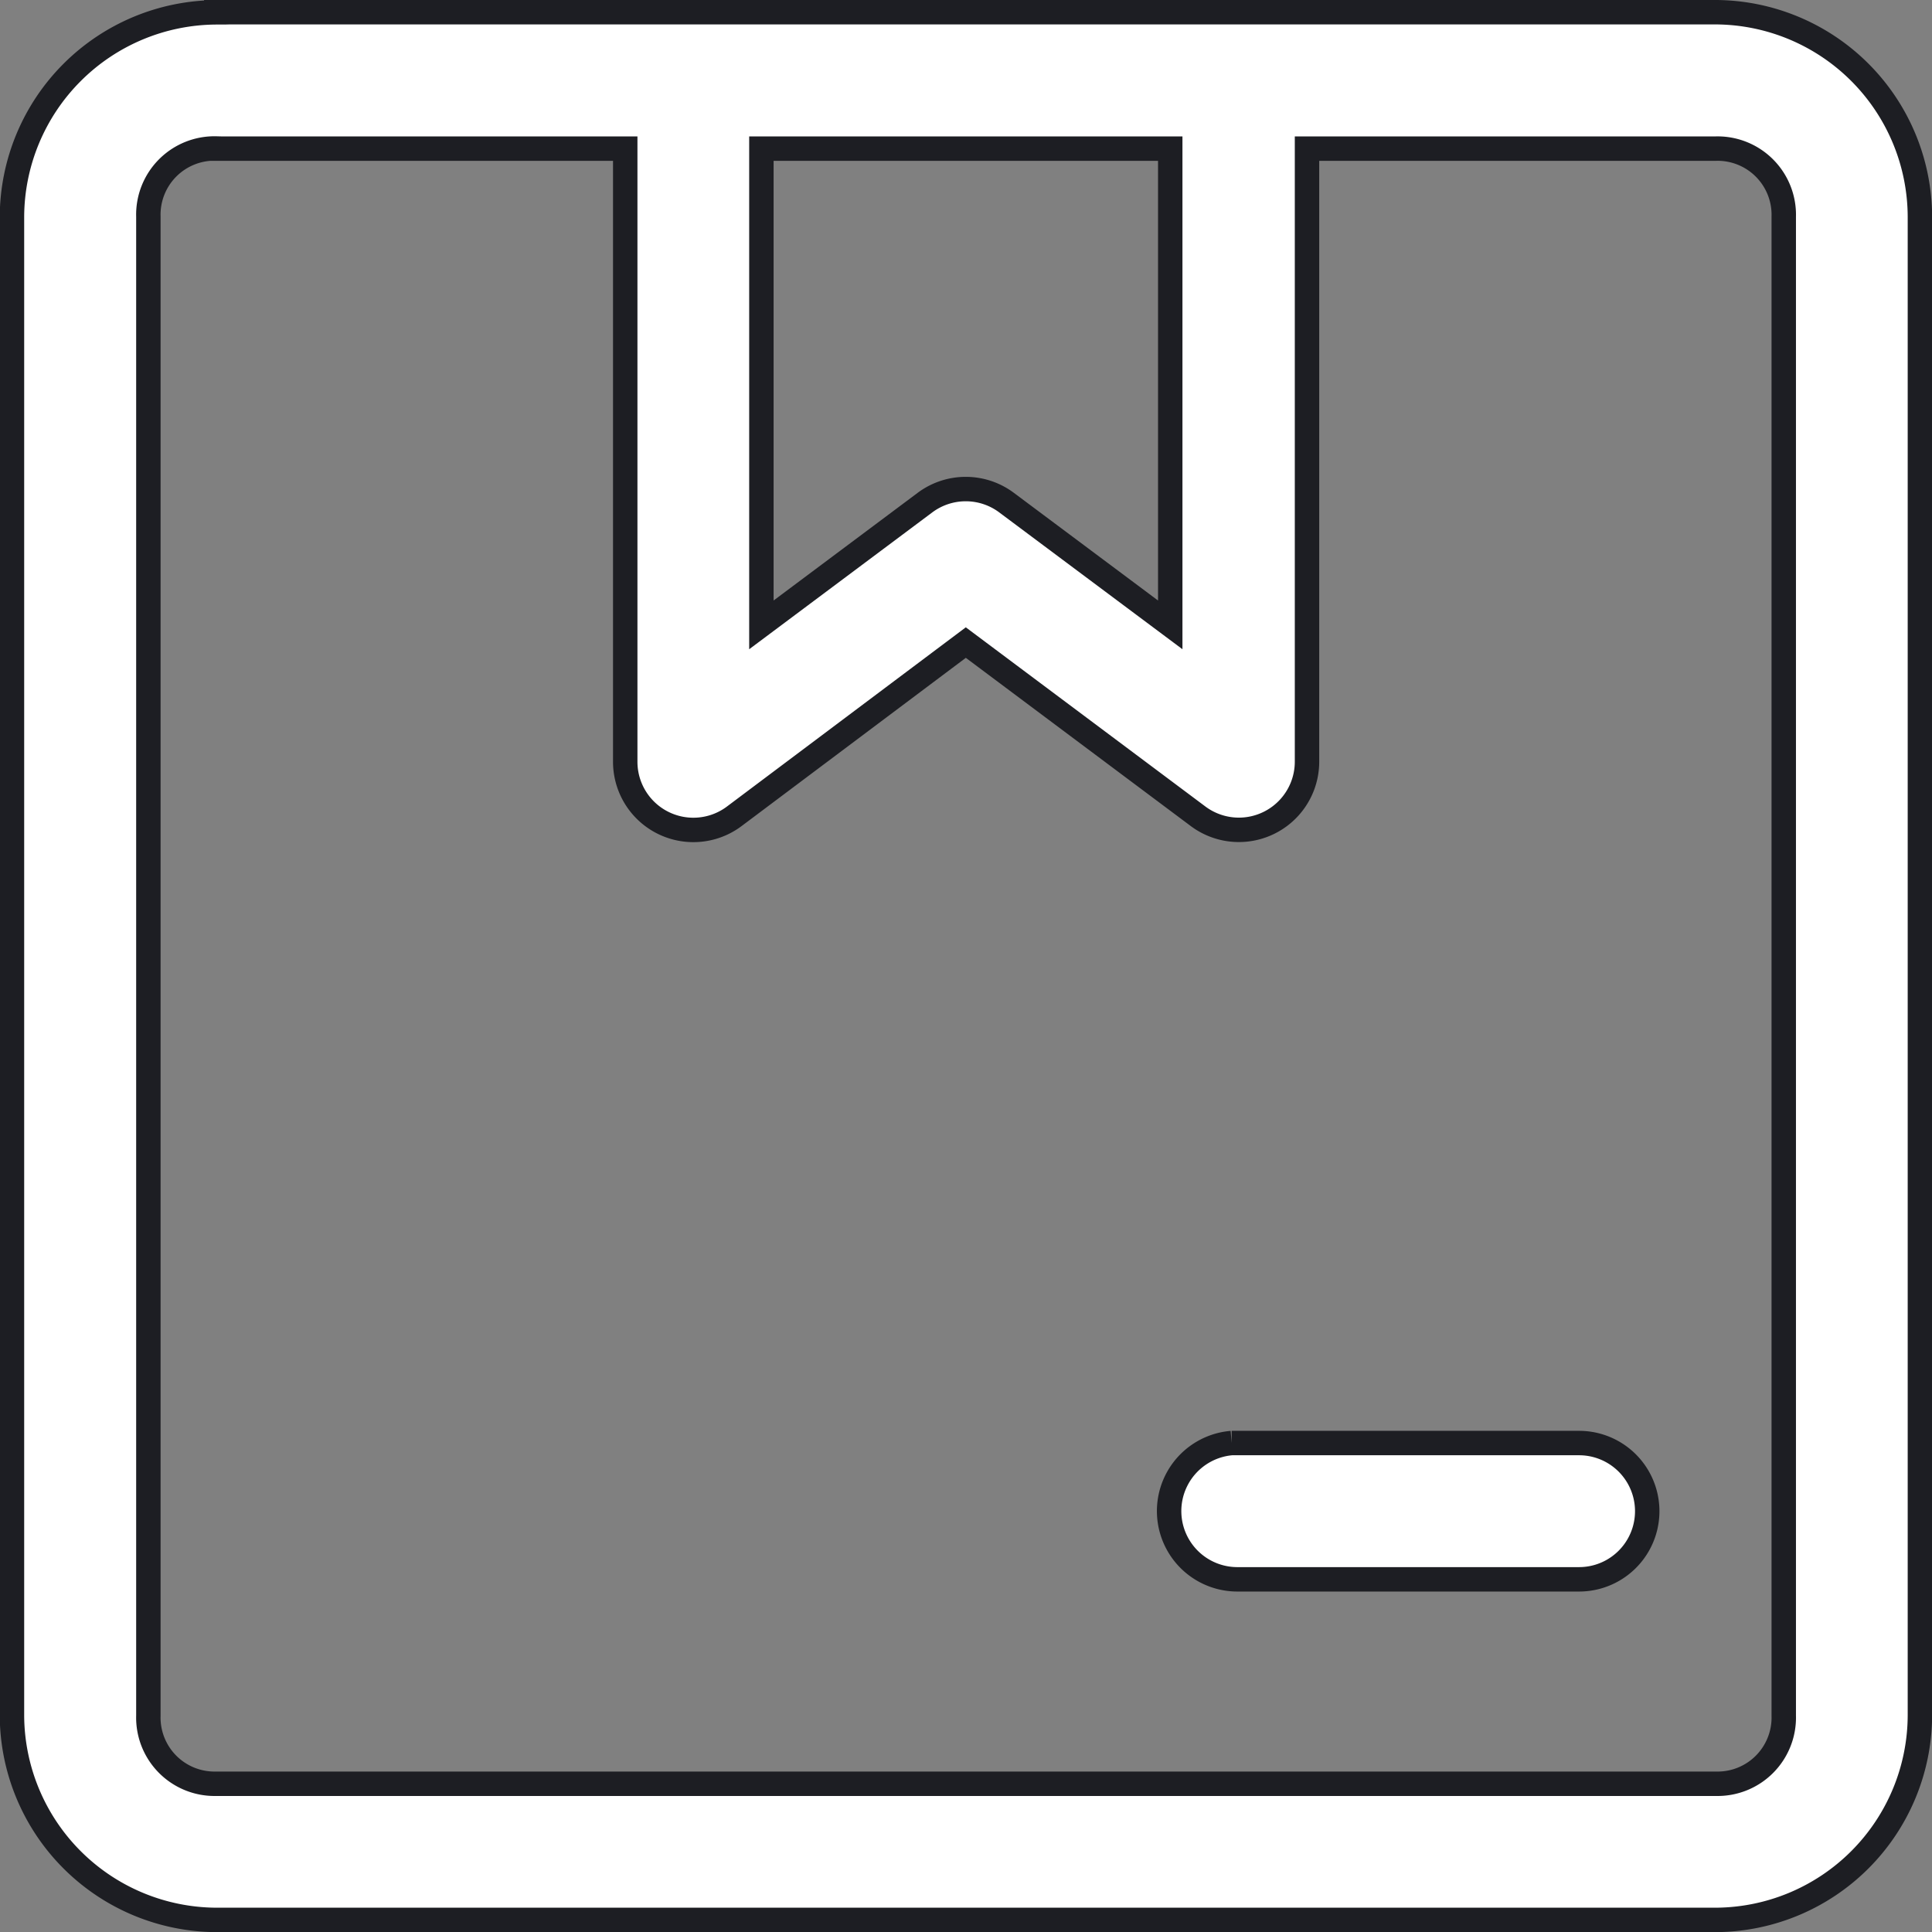<svg viewBox="0 0 15.821 15.821" height="15.821" width="15.821" xmlns="http://www.w3.org/2000/svg">
  <rect x="0" y="0" width="15.821" height="15.821" fill="#808080" stroke="none"/>
  <g transform="translate(-0.429 -288.962)" id="layer1">
    <path stroke-width="0.2" stroke="#1d1e23" fill="#fff" d="M2.2,289.063a1.681,1.681,0,0,0-1.673,1.673v12.276A1.681,1.681,0,0,0,2.2,304.684H14.479a1.68,1.68,0,0,0,1.672-1.673V290.735a1.68,1.68,0,0,0-1.672-1.673H2.2Zm0,1.116H5.549V295.2a.558.558,0,0,0,.895.445l1.894-1.421,1.9,1.421a.558.558,0,0,0,.894-.445v-5.021h3.348a.542.542,0,0,1,.556.557v12.276a.542.542,0,0,1-.556.557H2.2a.542.542,0,0,1-.556-.557V290.735a.542.542,0,0,1,.556-.557Zm4.464,0h3.348v3.9l-1.339-1a.558.558,0,0,0-.671,0l-1.338,1Zm3.851,10.6a.559.559,0,0,0,.053,1.116h2.792a.558.558,0,1,0,0-1.116H10.517Z" id="rect1211"></path>
  </g>
</svg>
